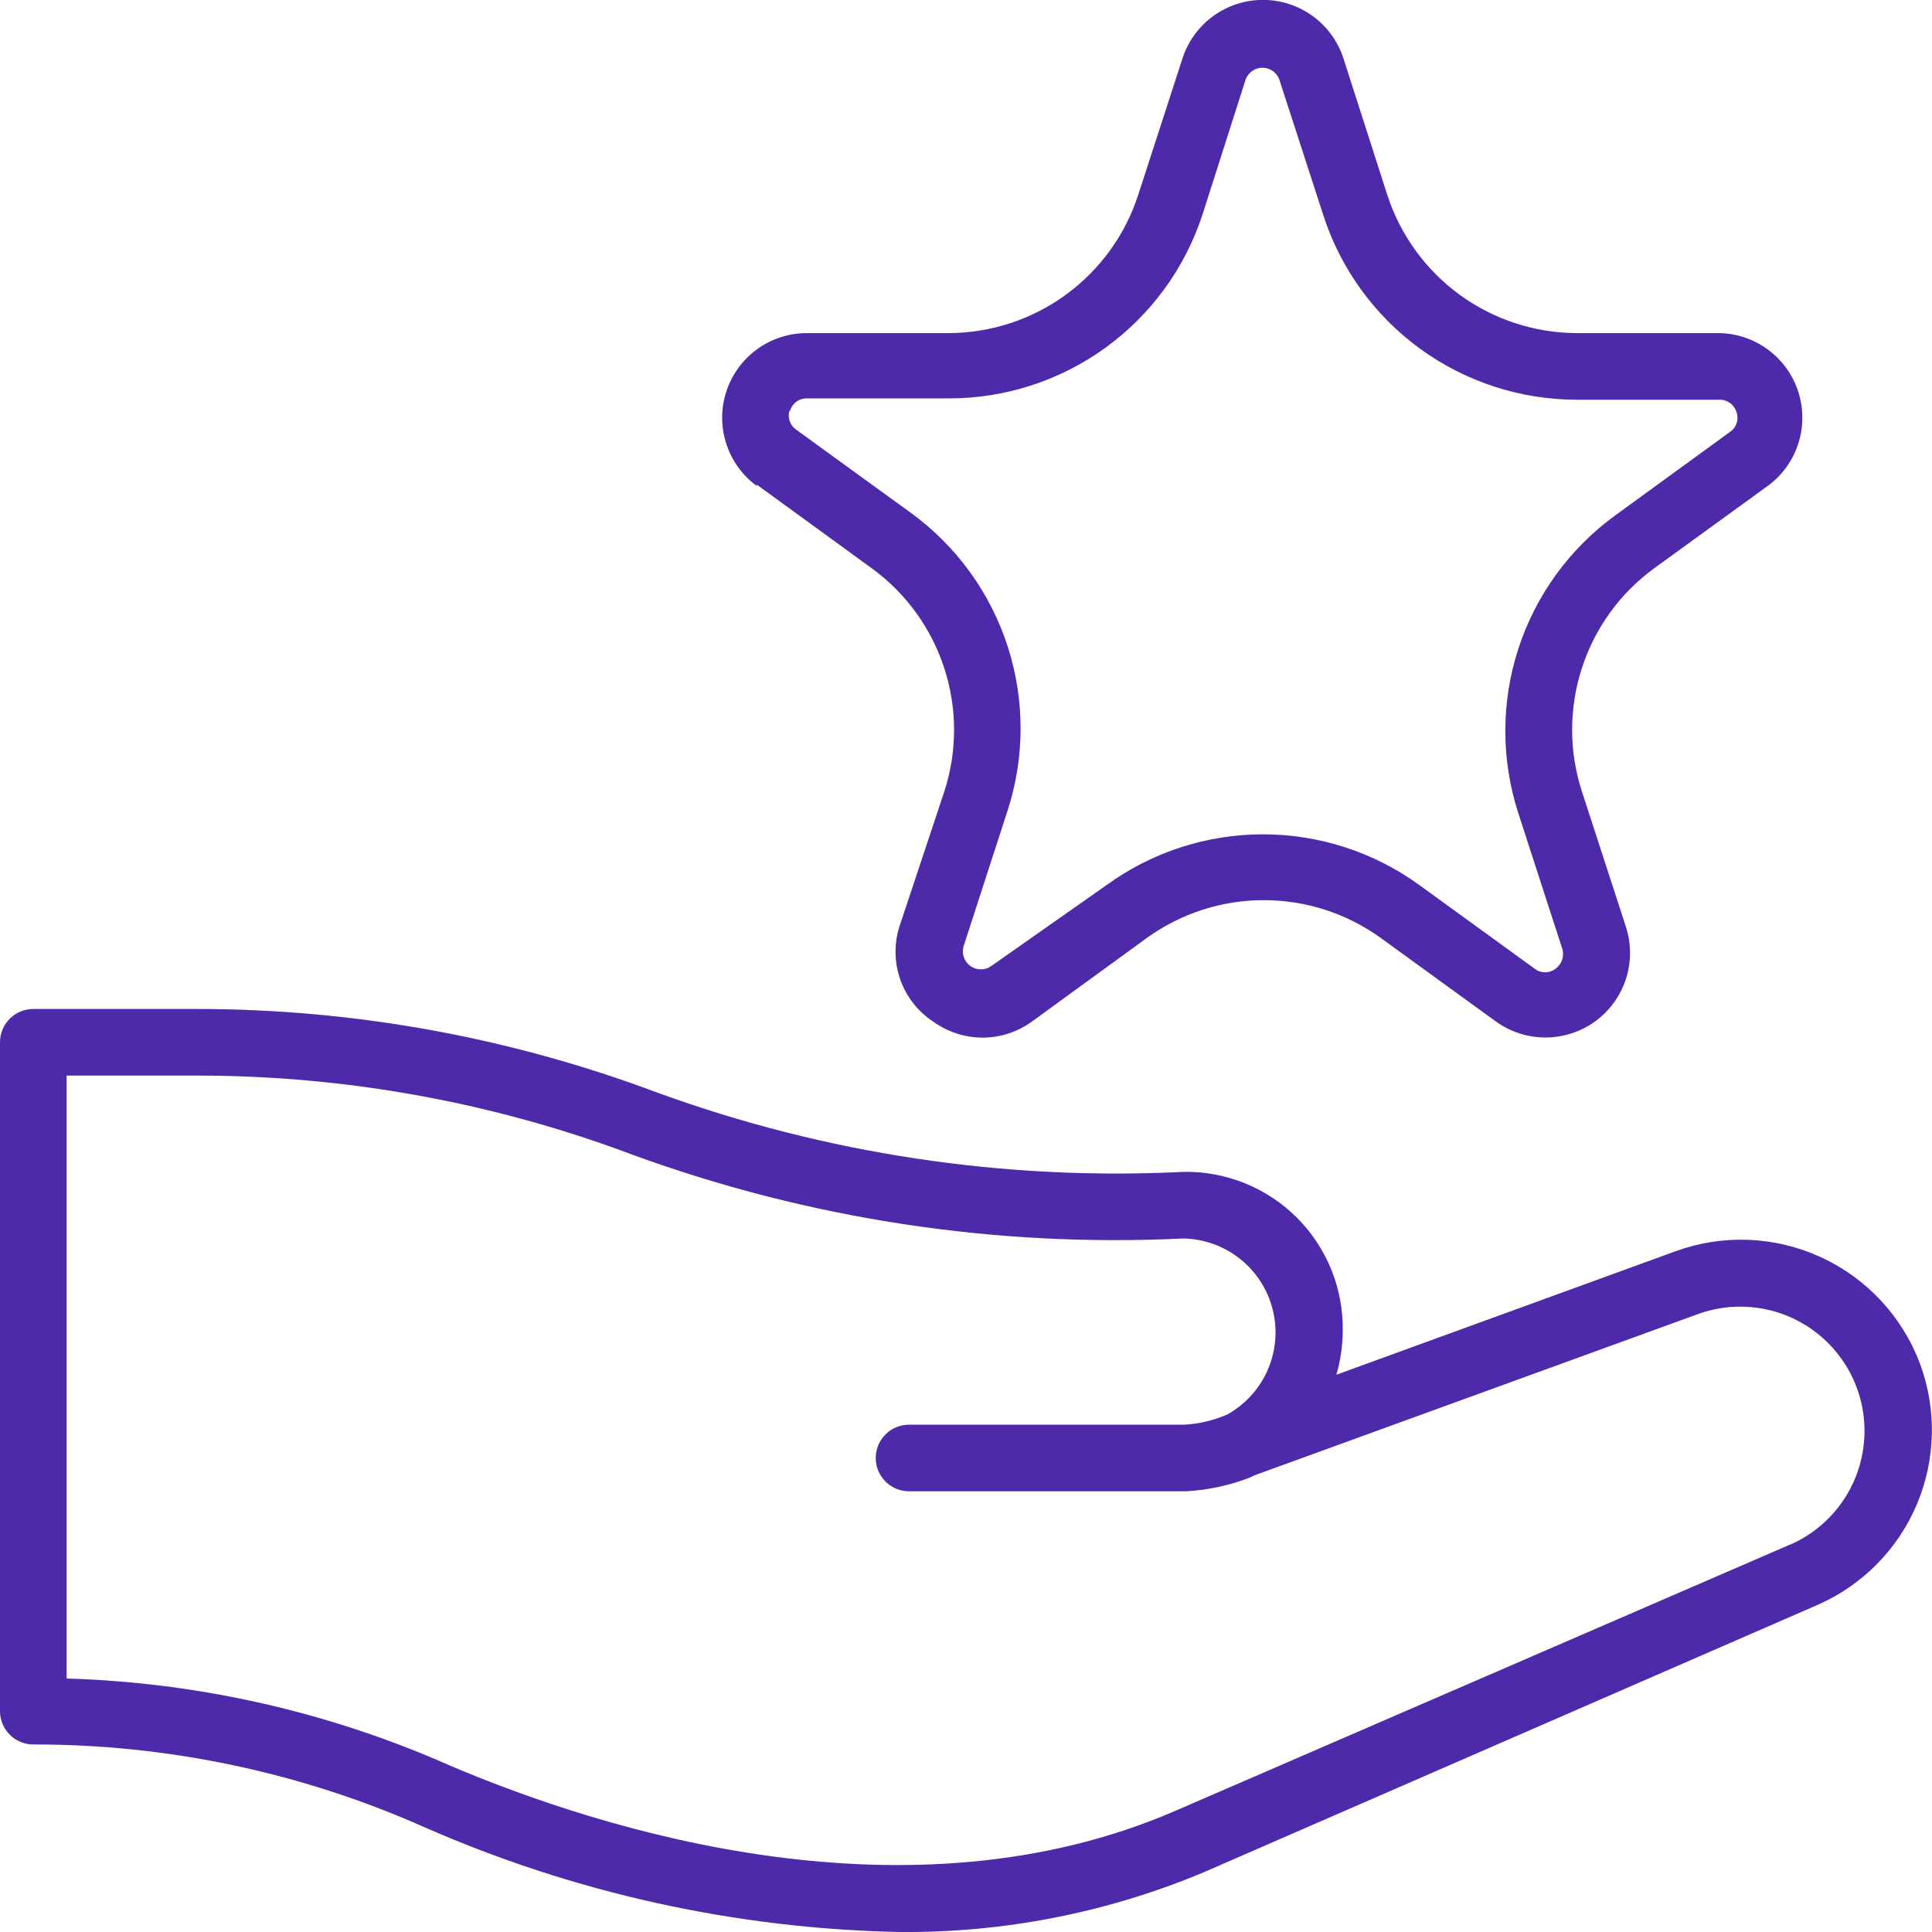 <svg width="58" height="58" viewBox="0 0 58 58" fill="none" xmlns="http://www.w3.org/2000/svg">
<path d="M57.64 40.94C57.109 39.525 56.042 38.377 54.669 37.744C53.297 37.111 51.731 37.045 50.31 37.56L40.12 41.27C40.242 40.847 40.306 40.41 40.31 39.97C40.322 39.339 40.207 38.711 39.971 38.125C39.735 37.539 39.384 37.007 38.938 36.559C38.492 36.112 37.96 35.76 37.374 35.523C36.789 35.286 36.162 35.169 35.53 35.18C30.157 35.45 24.785 34.641 19.73 32.8C15.305 31.139 10.617 30.289 5.89 30.29H1C0.735 30.29 0.48 30.395 0.293 30.583C0.105 30.77 0 31.025 0 31.29V51.37C0 51.635 0.105 51.89 0.293 52.077C0.48 52.265 0.735 52.37 1 52.37C5.033 52.365 9.023 53.206 12.71 54.84C17.218 56.826 22.075 57.9 27 58C30.133 58.029 33.24 57.42 36.13 56.21L54.61 48.16C55.937 47.566 56.988 46.489 57.551 45.148C58.113 43.808 58.145 42.303 57.64 40.94ZM53.76 46.36L35.29 54.36C27.31 57.82 18.2 55 13.5 53C9.872 51.394 5.966 50.508 2 50.39V32.29H5.9C10.374 32.287 14.813 33.093 19 34.67C24.288 36.6 29.908 37.454 35.53 37.18C36.149 37.193 36.746 37.409 37.23 37.795C37.714 38.181 38.058 38.715 38.208 39.316C38.358 39.916 38.307 40.549 38.061 41.118C37.816 41.686 37.39 42.158 36.85 42.46C36.439 42.641 35.999 42.746 35.55 42.77H27.29C27.025 42.77 26.77 42.875 26.583 43.063C26.395 43.251 26.29 43.505 26.29 43.77C26.29 44.035 26.395 44.29 26.583 44.477C26.77 44.665 27.025 44.77 27.29 44.77H35.59C36.258 44.736 36.917 44.594 37.54 44.35L37.66 44.29L51 39.44C51.908 39.119 52.905 39.161 53.782 39.558C54.659 39.955 55.349 40.676 55.707 41.57C56.065 42.464 56.063 43.462 55.702 44.355C55.341 45.248 54.649 45.966 53.77 46.36H53.76Z" fill="#4E29A9"/>
<path d="M22.72 14.55L26.17 17.06C27.194 17.804 27.956 18.853 28.347 20.056C28.739 21.26 28.74 22.556 28.35 23.76L27 27.82C26.837 28.338 26.847 28.895 27.027 29.407C27.207 29.919 27.549 30.358 28 30.66C28.436 30.977 28.961 31.149 29.5 31.15C30.036 31.149 30.558 30.977 30.99 30.66L34.44 28.15C35.46 27.417 36.684 27.023 37.94 27.023C39.196 27.023 40.42 27.417 41.44 28.15L44.9 30.66C45.334 30.976 45.857 31.146 46.394 31.146C46.93 31.147 47.453 30.977 47.888 30.662C48.322 30.346 48.645 29.901 48.811 29.391C48.976 28.88 48.976 28.33 48.81 27.82L47.49 23.76C47.099 22.557 47.099 21.261 47.489 20.058C47.878 18.855 48.638 17.805 49.66 17.06L53.12 14.55C53.536 14.229 53.842 13.786 53.996 13.284C54.15 12.781 54.145 12.243 53.98 11.744C53.816 11.245 53.5 10.809 53.077 10.497C52.655 10.184 52.145 10.011 51.62 10H47.34C46.077 9.997 44.846 9.595 43.824 8.852C42.803 8.108 42.042 7.061 41.65 5.86L40.33 1.75C40.164 1.24 39.841 0.796 39.407 0.481C38.973 0.167 38.451 -0.003 37.915 -0.003C37.379 -0.003 36.857 0.167 36.423 0.481C35.989 0.796 35.666 1.24 35.5 1.75L34.18 5.82C33.795 7.03 33.035 8.087 32.011 8.838C30.987 9.59 29.75 9.996 28.48 10H24.21C23.675 10.002 23.155 10.173 22.723 10.488C22.291 10.803 21.969 11.247 21.804 11.756C21.639 12.264 21.638 12.812 21.803 13.321C21.967 13.83 22.288 14.274 22.72 14.59V14.55ZM23.72 12.33C23.751 12.22 23.819 12.124 23.911 12.057C24.003 11.99 24.116 11.956 24.23 11.96H28.5C30.187 11.959 31.831 11.424 33.195 10.433C34.56 9.441 35.577 8.044 36.1 6.44L37.4 2.37C37.441 2.271 37.51 2.186 37.599 2.126C37.688 2.066 37.793 2.034 37.9 2.034C38.007 2.034 38.112 2.066 38.201 2.126C38.29 2.186 38.359 2.271 38.4 2.37L39.72 6.44C40.237 8.055 41.254 9.463 42.623 10.463C43.993 11.462 45.645 12 47.34 12H51.62C51.734 11.997 51.845 12.032 51.937 12.099C52.03 12.166 52.097 12.261 52.13 12.37C52.169 12.478 52.17 12.596 52.134 12.705C52.098 12.814 52.026 12.907 51.93 12.97L48.48 15.48C47.117 16.473 46.103 17.871 45.582 19.475C45.061 21.078 45.061 22.806 45.58 24.41L46.9 28.48C46.934 28.588 46.933 28.705 46.897 28.812C46.861 28.92 46.792 29.014 46.7 29.08C46.61 29.151 46.499 29.189 46.385 29.189C46.271 29.189 46.16 29.151 46.07 29.08L42.61 26.57C41.245 25.58 39.601 25.047 37.915 25.047C36.229 25.047 34.585 25.58 33.22 26.57L29.76 29C29.668 29.066 29.558 29.101 29.444 29.101C29.331 29.101 29.221 29.065 29.129 28.999C29.037 28.932 28.969 28.839 28.933 28.731C28.897 28.624 28.896 28.508 28.93 28.4L30.25 24.33C30.769 22.726 30.769 20.998 30.248 19.395C29.727 17.791 28.713 16.393 27.35 15.4L23.89 12.89C23.804 12.828 23.74 12.741 23.706 12.64C23.672 12.54 23.67 12.431 23.7 12.33H23.72Z" fill="#4E29A9"/>
</svg>
